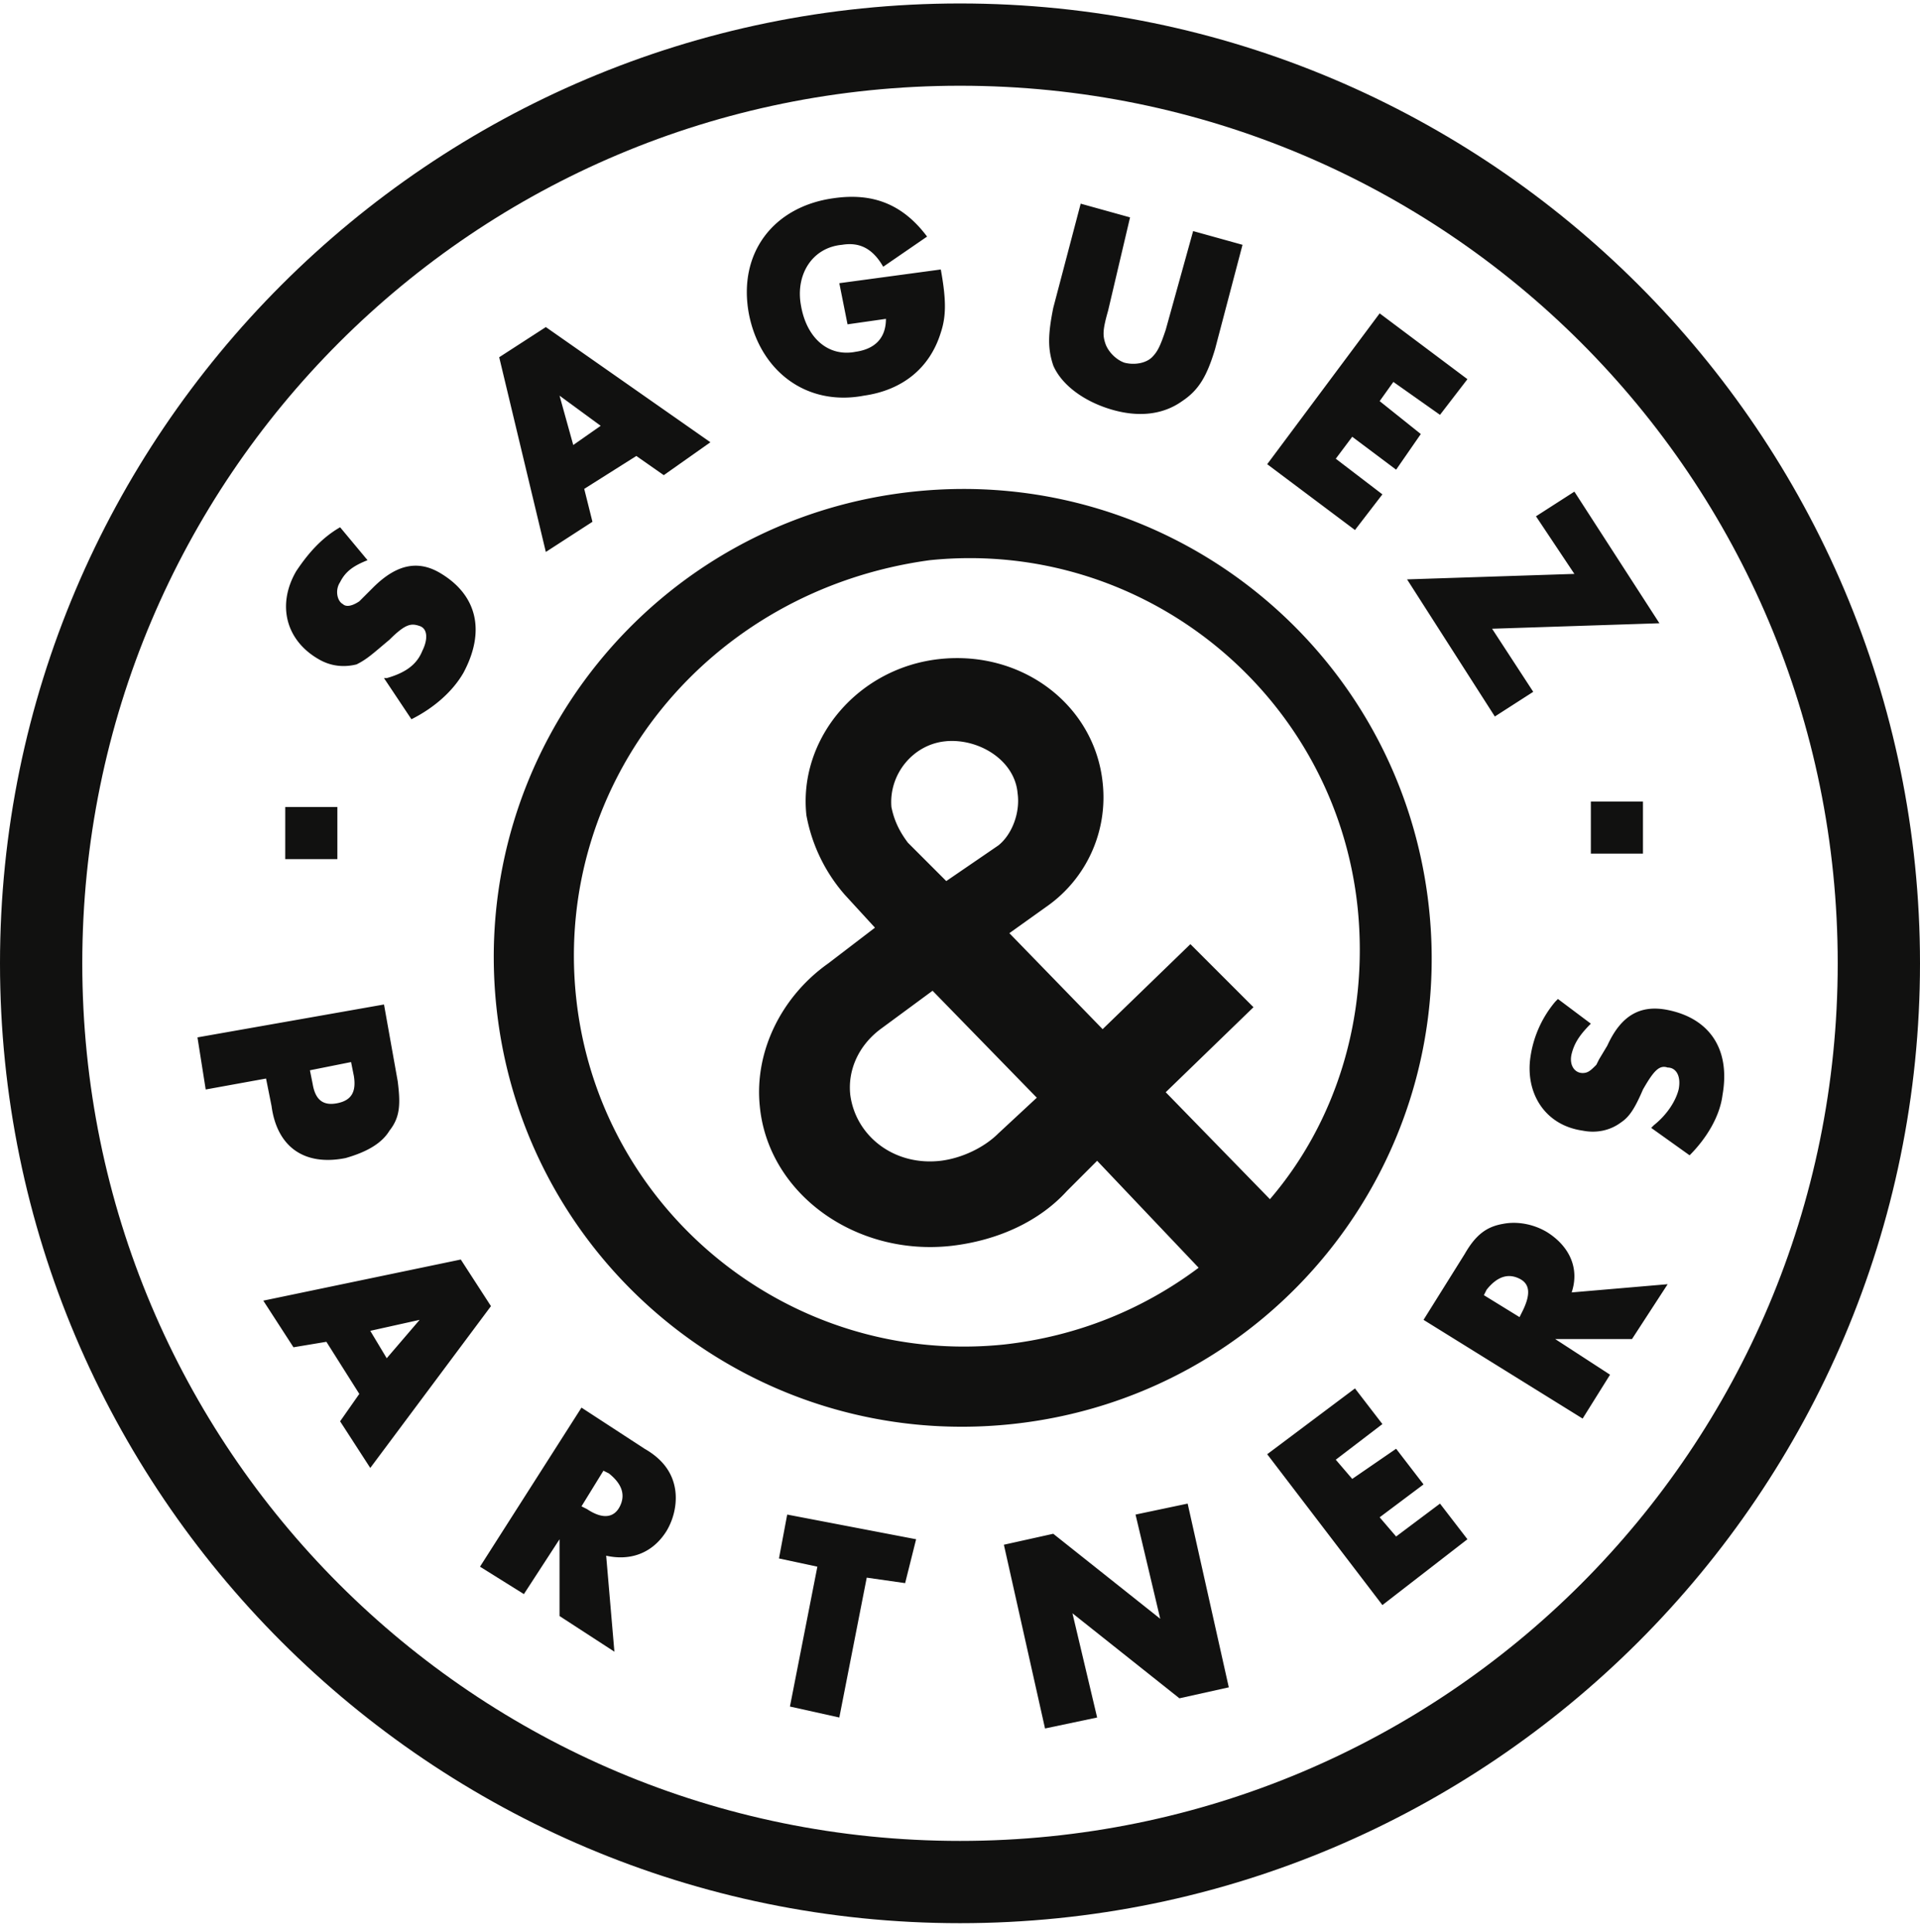 <svg xmlns="http://www.w3.org/2000/svg" fill="none" viewBox="0 0 160 161"><g clip-path="url(#a)"><g fill="#111110" clip-path="url(#b)"><path fill-rule="evenodd" d="M80 153.432c40.457 0 73.143-32.686 73.143-73.143S120.457 7.146 80 7.146 6.857 39.832 6.857 80.29 39.543 153.432 80 153.432M80 .289c44.114 0 80 35.886 80 80s-35.886 80-80 80-80-35.886-80-80 35.886-80 80-80" clip-rule="evenodd"/><path d="M41.37 83.947c-2.285-21.486 13.257-40.686 34.743-42.971C97.6 38.69 116.8 54.233 119.085 75.719c2.285 21.485-13.258 40.685-34.743 42.971S43.656 105.433 41.37 83.947m6.63-.914c1.828 17.828 17.828 30.857 35.657 29.028 6.171-.685 11.657-2.971 16.229-6.4l-8.458-8.914-2.514 2.514c-2.286 2.515-5.714 4.115-9.6 4.572-8 .914-15.314-4.343-16-11.657-.457-4.572 1.829-9.143 5.714-11.886l3.886-2.972-2.514-2.742a13.85 13.85 0 0 1-3.2-6.629c-.686-6.4 4.343-12.343 11.2-13.029s12.8 3.886 13.486 10.286c.457 4.115-1.372 8-4.572 10.286l-3.2 2.286 7.772 8L99.2 78.69l5.257 5.257-7.314 7.086 8.685 8.914c5.486-6.4 8.229-15.086 7.315-24.228-1.829-17.83-17.829-30.858-35.657-29.03C58.97 49.205 46.17 65.205 47.999 83.034m30.857-21.257c-2.743.228-4.8 2.742-4.571 5.485.228 1.143.685 2.058 1.371 2.972l3.2 3.2L83.2 70.46c1.143-.914 1.828-2.742 1.6-4.343-.229-2.742-3.2-4.571-5.943-4.342M83.2 94.46l3.2-2.971-8.686-8.914-4.343 3.2c-1.828 1.371-2.743 3.428-2.514 5.485.457 3.429 3.657 5.943 7.543 5.486 1.828-.228 3.657-1.143 4.8-2.286m49.371-27.657h4.343v4.343h-4.343zm-108.8.457h4.343v4.343H23.77zm6.857-20.571c-1.142.457-1.828.914-2.285 1.829-.457.685-.229 1.6.228 1.828.229.229.686.229 1.372-.229l.228-.228.915-.914c2.057-2.057 3.885-2.286 5.714-1.143 2.971 1.828 3.657 4.8 1.828 8.228-.914 1.6-2.514 2.972-4.342 3.886L32 56.518h.228c1.6-.458 2.515-1.143 2.972-2.286.457-.914.457-1.829-.229-2.057-.685-.229-1.143-.229-2.514 1.142-1.371 1.143-1.829 1.6-2.743 2.058-.914.228-2.057.228-3.2-.457-2.743-1.6-3.428-4.572-1.828-7.315.914-1.371 2.057-2.743 3.657-3.657zm18.058-5.943.685 2.743-3.885 2.514L41.6 29.775l3.886-2.515 13.714 9.6-3.886 2.743-2.286-1.6zm-2.058-7.771 1.143 4.114 2.286-1.6zM78.4 22.46c.457 2.515.457 3.886 0 5.258-.914 2.97-3.2 4.8-6.4 5.257-4.8.914-8.686-2.057-9.6-6.857-.914-5.03 2.057-8.915 7.086-9.6 3.2-.458 5.714.457 7.771 3.2L73.6 22.232c-.914-1.6-2.057-2.057-3.429-1.829-2.514.229-3.885 2.515-3.428 5.029.457 2.743 2.285 4.343 4.571 3.886 1.6-.23 2.514-1.143 2.514-2.743l-3.2.457-.685-3.429zm13.943 3.429c-.457 1.6-.457 2.057-.229 2.743.229.686.914 1.371 1.6 1.6.914.228 1.829 0 2.286-.457s.686-.915 1.143-2.286l2.285-8.229 4.115 1.143-2.286 8.686c-.686 2.286-1.371 3.429-2.743 4.343-1.6 1.143-3.657 1.371-5.943.685s-4.114-2.057-4.8-3.657c-.457-1.371-.457-2.514 0-4.8l2.286-8.685 4.114 1.143zm23.771 5.943-1.143 1.6 3.429 2.743-2.057 2.971-3.657-2.743-1.372 1.829 3.886 2.971-2.286 2.972-7.314-5.486 9.371-12.571 7.315 5.485L120 34.575zM127.77 57.66l-3.2 2.057-7.314-11.428 13.943-.457-3.2-4.8 3.2-2.057 7.086 10.971-13.943.457zM17.142 90.804l-.686-4.343L32 83.72l1.143 6.4c.228 1.828.228 2.97-.686 4.114-.686 1.143-2.057 1.828-3.657 2.285-3.429.686-5.714-.914-6.172-4.342l-.457-2.286zm8.914-.457c.229 1.372.914 1.829 2.057 1.6s1.6-.914 1.372-2.286l-.229-1.142-3.429.685zm1.143 21.486-2.743.457-2.514-3.886 16.457-3.428 2.514 3.885-10.057 13.486-2.514-3.886 1.6-2.285zm7.771-1.829-4.114.915 1.371 2.285zm16.23 27.657-4.572-2.971v-6.4l-2.97 4.571L40 130.576l8.457-13.257 5.257 3.428c1.6.914 2.286 2.057 2.514 3.2.23 1.143 0 2.514-.685 3.657-1.143 1.829-2.972 2.515-5.029 2.057zm-2.286-11.885c1.372.914 2.286.685 2.743-.229s.229-1.828-.914-2.743l-.457-.228-1.829 2.971zm21.029 17.371-4.115-.914 2.286-11.657-3.2-.686.686-3.657 10.743 2.057-.915 3.657-3.2-.457zm13.714-14.4 4.114-.914 8.915 7.086-2.058-8.686 4.343-.914 3.429 15.314-4.114.914-8.915-7.086 2.057 8.686-4.342.914zm27.657-7.086 1.372 1.6 3.657-2.514 2.285 2.972-3.657 2.742 1.372 1.6 3.657-2.742 2.286 2.971-7.086 5.486-9.6-12.572 7.314-5.485 2.286 2.971zm27.657-14.628L136 111.604h-6.4l4.571 2.972-2.285 3.657-13.258-8.229 3.429-5.485c.914-1.6 1.829-2.286 3.2-2.515 1.143-.228 2.514 0 3.657.686 1.829 1.143 2.743 2.971 2.057 5.029zm-12.114 2.286c.686-1.372.686-2.286-.229-2.743-.914-.457-1.828-.229-2.742.914l-.229.457 2.971 1.829zm5.714-24c-.914.914-1.371 1.6-1.6 2.514-.228.914.229 1.6.915 1.6.457 0 .685-.229 1.142-.686l.229-.457.686-1.143c1.143-2.514 2.743-3.428 5.028-2.971 3.429.685 5.257 3.2 4.572 7.085-.229 1.829-1.372 3.657-2.743 5.029l-3.2-2.286.228-.228c1.143-.915 1.829-2.057 2.058-2.972.228-1.143-.229-1.829-.915-1.829-.685-.228-1.143.23-2.057 1.83-.686 1.6-1.143 2.285-1.828 2.742-.915.686-2.058.914-3.2.686-3.2-.457-4.8-3.2-4.343-6.172a9.2 9.2 0 0 1 2.057-4.571l.228-.229z"/></g></g><defs><clipPath id="a"><path fill="#fff" d="M0 .29h160v160H0z"/></clipPath><clipPath id="b"><path fill="#fff" d="M0 .29h160v160H0z"/></clipPath></defs></svg>